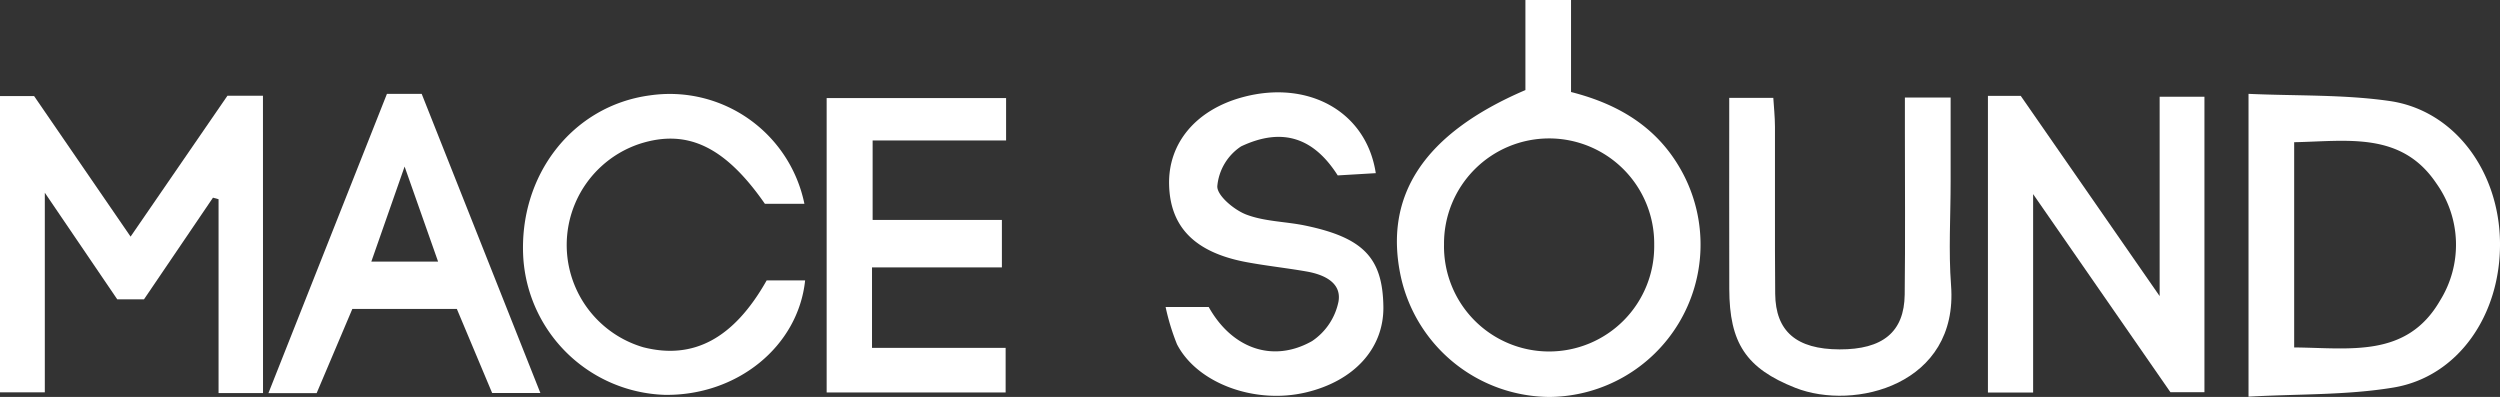 <svg xmlns="http://www.w3.org/2000/svg" width="230.554" height="36.608" viewBox="0 0 230.554 36.608">
    <rect x="0" y="0" width="230.554" height="36.608" fill="#333333" stroke="none"/>
    <defs>
        <style>
            .cls-1{fill:#fff}
        </style>
    </defs>
    <g id="Group_45" data-name="Group 45" transform="translate(-4191.544 -2891.33)">
        <path id="Path_1" d="M5100.085 2899.636v-8.306h4.207v8.485c4.612 1.17 8.222 3.449 10.391 7.65a14.05 14.05 0 0 1-12.347 20.472 14.127 14.127 0 0 1-13.734-11.063c-1.629-7.517 2.139-13.236 11.483-17.238zm11.877 14.274a9.692 9.692 0 1 0-19.383-.055 9.693 9.693 0 1 0 19.383.055z" class="cls-1" data-name="Path 1" transform="translate(-767.865)"/>
        <path id="Path_2" d="M4215.8 2980.209h-4.1v-17.875l-.515-.142-6.361 9.374h-2.467l-6.68-9.83v18.407h-4.137v-27.324h3.147l8.9 12.964 8.932-12.992h3.275z" class="cls-1" data-name="Path 2" transform="translate(0 -52.632)"/>
        <path id="Path_3" d="M5634.892 2951.573c4.427.2 8.772.05 13.008.659 5.989.861 10.123 6.492 10.184 13.079.062 6.647-3.86 12.355-9.825 13.346-4.314.717-8.771.584-13.367.841zm4.21 23.386c5.128.042 10.381 1 13.454-4.324a9.743 9.743 0 0 0-.348-10.814c-3.224-4.8-8.225-3.881-13.106-3.788z" class="cls-1" data-name="Path 3" transform="translate(-1235.986 -51.588)"/>
        <path id="Path_4" d="M5467.62 2952.847h3.024l12.812 18.468v-18.384h4.131v27.245h-3.139l-12.66-18.266v18.3h-4.168z" class="cls-1" data-name="Path 4" transform="translate(-1092.746 -52.679)"/>
        <path id="Path_5" d="M4726.363 2977.329h12.323v4.111h-16.506v-27.145h16.548v3.909h-12.308v7.328h11.921v4.374h-11.978z" class="cls-1" data-name="Path 5" transform="translate(-454.401 -53.919)"/>
        <path id="Path_6" d="M4959.1 2958.06l-3.51.208c-2.141-3.37-5-4.526-8.914-2.675a4.923 4.923 0 0 0-2.19 3.667c-.04.86 1.547 2.187 2.669 2.617 1.7.65 3.633.639 5.446 1.017 5.369 1.12 7.139 2.99 7.2 7.487.05 3.836-2.694 6.858-7.175 7.907-4.689 1.1-9.994-.844-11.857-4.445a20.773 20.773 0 0 1-1.051-3.442h3.974c2.131 3.812 5.9 5.2 9.533 3.145a5.758 5.758 0 0 0 2.438-3.65c.3-1.753-1.358-2.49-2.944-2.768-1.828-.319-3.677-.517-5.5-.854-4.763-.878-7.079-3.206-7.178-7.139-.1-3.84 2.472-6.909 6.762-8.076 6.023-1.639 11.428 1.283 12.297 7.001z" class="cls-1" data-name="Path 6" transform="translate(-640.68 -50.761)"/>
        <path id="Path_7" d="M4549.734 2968.894h3.547c-.648 6.117-6.3 10.66-12.97 10.555a13.52 13.52 0 0 1-13.02-12.617c-.457-7.625 4.538-14.046 11.667-15a12.677 12.677 0 0 1 14.257 10h-3.643c-3.666-5.276-7.155-6.947-11.555-5.531a9.83 9.83 0 0 0 .334 18.757c4.637 1.184 8.36-.811 11.383-6.164z" class="cls-1" data-name="Path 7" transform="translate(-287.487 -51.705)"/>
        <path id="Path_8" d="M4388.921 2979.182h-4.447l-3.255-7.751h-9.639l-3.291 7.764h-4.448c3.681-9.292 7.289-18.4 10.93-27.6h3.205zM4376.4 2958.3l-3.068 8.763h6.156z" class="cls-1" data-name="Path 8" transform="translate(-147.543 -51.609)"/>
        <path id="Path_9" d="M5301.537 2953.993h4.064c.049.805.15 1.731.153 2.658.017 5.134-.023 10.268.021 15.4.03 3.487 1.971 5.125 5.928 5.138 3.988.014 5.974-1.6 6.015-5.056.06-5.045.017-10.091.018-15.137v-3.031h4.218v7.763c0 3.187-.2 6.389.039 9.557.7 9.164-8.914 11.6-14.363 9.448-4.558-1.8-6.076-4.154-6.089-9.115-.016-5.743-.004-11.489-.004-17.625z" class="cls-1" data-name="Path 9" transform="translate(-950.52 -53.638)"/>
    </g>
</svg>
